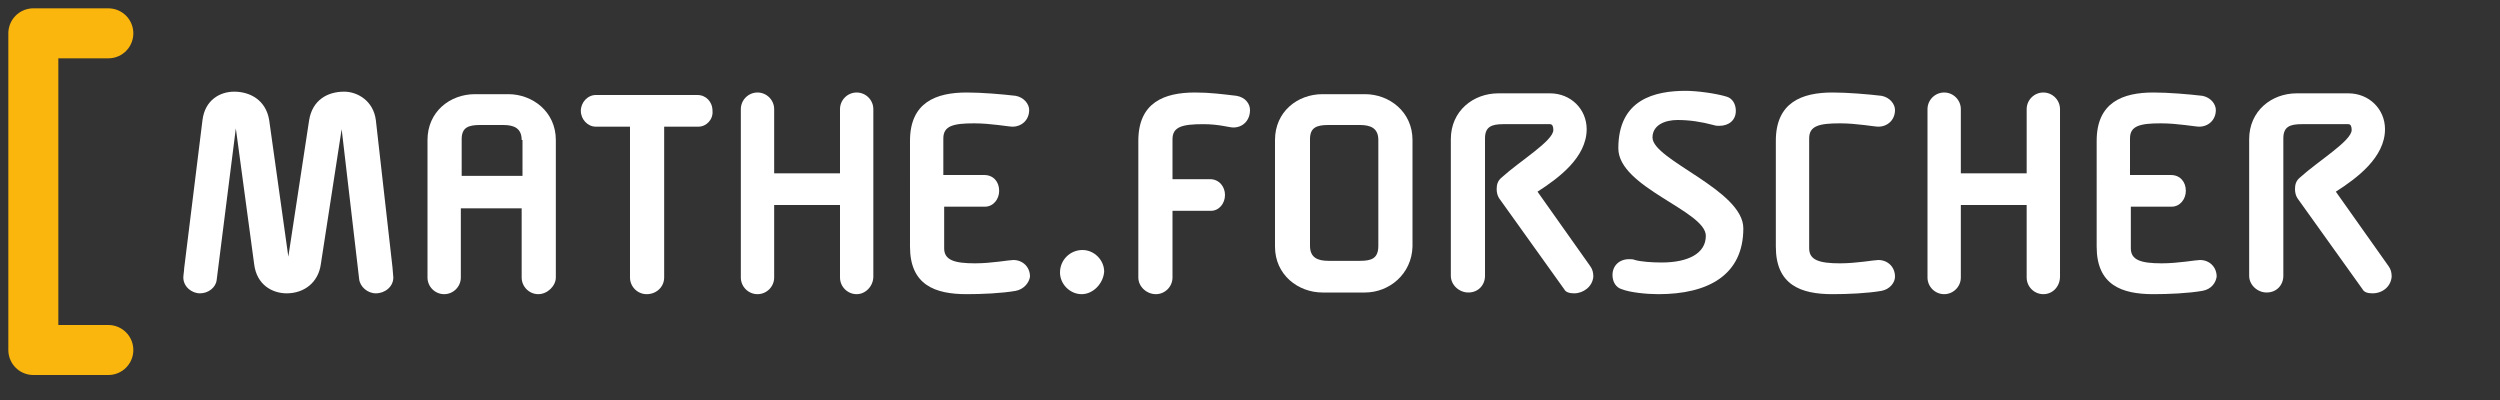 <?xml version="1.0" encoding="utf-8"?>
<!-- Generator: Adobe Illustrator 23.0.1, SVG Export Plug-In . SVG Version: 6.00 Build 0)  -->
<svg version="1.1" id="Ebene_1" xmlns="http://www.w3.org/2000/svg" xmlns:xlink="http://www.w3.org/1999/xlink" x="0px" y="0px"
	 viewBox="0 0 300 48" style="enable-background:new 0 0 300 48;" xml:space="preserve">
<rect x="0" y="0" width="300" height="48" fill="#333333" stroke="none"/>
<style type="text/css">
	.st0{fill:#FFFFFF;}
	.st1{fill:none;stroke:#FAB60D;stroke-width:6;stroke-linecap:round;stroke-linejoin:round;stroke-miterlimit:10;}
</style>
<g>
	<g>
		<path class="st0" d="M47.1,32.1c0,0.2,0.1,1,0.1,1.2c0,1.1-1,1.9-2.1,1.9c-1,0-1.9-0.8-2-1.7l-2.1-18l-2.5,16.2
			c-0.3,2.2-2,3.5-4.1,3.5c-1.7,0-3.6-1-3.9-3.5l-2.2-16.3L26,33.6c-0.1,0.9-1,1.6-2,1.6c-1,0-2-0.8-2-1.9c0-0.3,0.1-0.8,0.1-1.1
			l2.2-17.8c0.3-2.4,2.1-3.4,3.8-3.4c1.9,0,3.8,1,4.2,3.4l2.3,16.4l2.5-16.4c0.4-2.4,2.2-3.4,4.2-3.4c1.6,0,3.5,1.1,3.8,3.4
			L47.1,32.1z"/>
		<path class="st0" d="M64.6,35.3c-1.1,0-2-0.9-2-2v-8.3h-7.3v8.3c0,1.1-0.9,2-2,2c-1.1,0-2-0.9-2-2V16.8c0-3.4,2.7-5.5,5.7-5.5H61
			c2.9,0,5.7,2.1,5.7,5.5v16.5C66.7,34.3,65.7,35.3,64.6,35.3z M62.6,16.8c0-1.4-0.9-1.8-2.2-1.8h-2.8c-1.4,0-2.2,0.3-2.2,1.7v4.4
			h7.3V16.8z"/>
		<path class="st0" d="M83.8,15.2h-4.1v18.1c0,1.1-0.9,2-2.1,2c-1.1,0-2-0.9-2-2V15.2h-4.1c-1,0-1.8-0.9-1.8-1.9
			c0-1,0.8-1.9,1.8-1.9h12.2c1,0,1.8,0.8,1.8,1.9C85.6,14.3,84.8,15.2,83.8,15.2z"/>
		<path class="st0" d="M102.8,35.3c-1.1,0-2-0.9-2-2v-8.7h-7.9v8.7c0,1.1-0.9,2-2,2c-1.1,0-2-0.9-2-2V13.1c0-1.1,0.9-2,2-2
			c1.1,0,2,0.9,2,2v7.7h7.9v-7.7c0-1.1,0.9-2,2-2c1.1,0,2,0.9,2,2v20.1C104.8,34.3,103.9,35.3,102.8,35.3z"/>
		<path class="st0" d="M121.9,34.9c-1.7,0.3-4.1,0.4-5.9,0.4c-3.8,0-6.8-1.1-6.8-5.7V16.9c0-4.6,3.1-5.8,6.8-5.8
			c1.8,0,4.2,0.2,5.9,0.4c1,0.2,1.6,1,1.6,1.7c0,1.2-0.9,2-2,2c-0.5,0-2.6-0.4-4.6-0.4c-2.5,0-3.7,0.3-3.7,1.8V21h4.9
			c1.1,0,1.8,0.8,1.8,1.9c0,1-0.7,1.9-1.7,1.9h-4.9v5c0,1.4,1.2,1.8,3.7,1.8c2,0,4.1-0.4,4.6-0.4c1.1,0,2,0.8,2,2
			C123.5,33.9,122.9,34.7,121.9,34.9z"/>
		<path class="st0" d="M129.8,35.3c-1.4,0-2.6-1.2-2.6-2.6c0-1.5,1.2-2.7,2.7-2.7c1.4,0,2.6,1.2,2.6,2.6
			C132.4,34,131.2,35.3,129.8,35.3z"/>
		<path class="st0" d="M148,15.3c-0.5,0-1.7-0.4-3.6-0.4c-2.5,0-3.7,0.3-3.7,1.8v4.8h4.5c1.1,0,1.8,0.9,1.8,1.9c0,1-0.7,1.9-1.7,1.9
			h-4.6v8c0,1.1-0.9,2-2,2c-1.1,0-2.1-0.9-2.1-2V16.9c0-4.6,3.1-5.8,6.8-5.8c1.8,0,3.3,0.2,5,0.4c1.1,0.2,1.6,1,1.6,1.7
			C150,14.5,149.1,15.3,148,15.3z"/>
		<path class="st0" d="M163.8,35.1h-5.1c-2.9,0-5.7-2.1-5.7-5.5V16.8c0-3.4,2.7-5.5,5.7-5.5h5.1c2.9,0,5.7,2.1,5.7,5.5v12.8
			C169.4,32.9,166.7,35.1,163.8,35.1z M165.4,16.8c0-1.4-0.9-1.8-2.2-1.8h-3.8c-1.4,0-2.2,0.3-2.2,1.7v12.8c0,1.4,0.9,1.8,2.2,1.8
			h3.8c1.4,0,2.2-0.3,2.2-1.8V16.8z"/>
		<path class="st0" d="M188.9,35.2c-0.5,0-1-0.1-1.2-0.5l-7.8-10.9c-0.2-0.3-0.3-0.7-0.3-1.1c0-0.5,0.1-1,0.6-1.4
			c2.2-2,6.2-4.4,6.2-5.7c0-0.4-0.1-0.7-0.4-0.7h-5.6c-1.4,0-2.2,0.3-2.2,1.7v16.5c0,1.1-0.8,2-2,2c-1.1,0-2.1-0.9-2.1-2V16.7
			c0-3.4,2.7-5.5,5.7-5.5h6.2c2.5,0,4.4,1.9,4.4,4.3c0,3.4-3.4,5.9-5.9,7.5l6.3,8.9c0.3,0.4,0.4,0.8,0.4,1.3
			C191.1,34.4,190,35.2,188.9,35.2z"/>
		<path class="st0" d="M199,35.3c-1.4,0-3.4-0.2-4.4-0.6c-0.7-0.2-1.1-0.9-1.1-1.7c0-1.1,0.8-1.9,2-1.9c0.2,0,0.5,0,0.7,0.1
			c0.7,0.2,2,0.3,3.2,0.3c3.2,0,5.3-1.1,5.3-3.2c0-3-10.5-5.8-10.5-10.5c0-5.9,4.4-6.9,8.1-6.9c1.3,0,3.6,0.3,4.9,0.7
			c0.7,0.2,1.1,0.9,1.1,1.7c0,1.1-0.8,1.8-2,1.8c-0.2,0-0.4,0-0.7-0.1c-1.5-0.4-2.9-0.6-4.3-0.6c-1.5,0-3,0.6-3,2.1
			c0,2.7,10.9,6.3,10.9,10.9C209.2,33,205,35.3,199,35.3z"/>
		<path class="st0" d="M225.8,34.9c-1.7,0.3-4.1,0.4-5.9,0.4c-3.8,0-6.8-1.1-6.8-5.7V16.9c0-4.6,3.1-5.8,6.8-5.8
			c1.8,0,4.2,0.2,5.9,0.4c1,0.2,1.6,1,1.6,1.7c0,1.2-0.9,2-2,2c-0.5,0-2.6-0.4-4.6-0.4c-2.5,0-3.7,0.3-3.7,1.8v13.2
			c0,1.4,1.2,1.8,3.7,1.8c2,0,4.1-0.4,4.6-0.4c1.1,0,2,0.8,2,2C227.4,33.9,226.8,34.7,225.8,34.9z"/>
		<path class="st0" d="M245.2,35.3c-1.1,0-2-0.9-2-2v-8.7h-7.9v8.7c0,1.1-0.9,2-2,2c-1.1,0-2-0.9-2-2V13.1c0-1.1,0.9-2,2-2
			c1.1,0,2,0.9,2,2v7.7h7.9v-7.7c0-1.1,0.9-2,2-2c1.1,0,2,0.9,2,2v20.1C247.2,34.3,246.4,35.3,245.2,35.3z"/>
		<path class="st0" d="M264.3,34.9c-1.7,0.3-4.1,0.4-5.9,0.4c-3.8,0-6.8-1.1-6.8-5.7V16.9c0-4.6,3.1-5.8,6.8-5.8
			c1.8,0,4.2,0.2,5.9,0.4c1,0.2,1.6,1,1.6,1.7c0,1.2-0.9,2-2,2c-0.5,0-2.6-0.4-4.6-0.4c-2.5,0-3.7,0.3-3.7,1.8V21h4.9
			c1.1,0,1.8,0.8,1.8,1.9c0,1-0.7,1.9-1.7,1.9h-4.9v5c0,1.4,1.2,1.8,3.7,1.8c2,0,4.1-0.4,4.6-0.4c1.1,0,2,0.8,2,2
			C265.9,33.9,265.4,34.7,264.3,34.9z"/>
		<path class="st0" d="M284.7,35.2c-0.5,0-1-0.1-1.2-0.5l-7.8-10.9c-0.2-0.3-0.3-0.7-0.3-1.1c0-0.5,0.1-1,0.6-1.4
			c2.2-2,6.2-4.4,6.2-5.7c0-0.4-0.1-0.7-0.4-0.7h-5.6c-1.4,0-2.2,0.3-2.2,1.7v16.5c0,1.1-0.8,2-2,2c-1.1,0-2.1-0.9-2.1-2V16.7
			c0-3.4,2.7-5.5,5.7-5.5h6.2c2.5,0,4.4,1.9,4.4,4.3c0,3.4-3.4,5.9-5.9,7.5l6.3,8.9c0.3,0.4,0.4,0.8,0.4,1.3
			C286.9,34.4,285.9,35.2,284.7,35.2z"/>
	</g>
	<polyline class="st1" points="13,4 4,4 4,42 13,42 	"/>
</g>
</svg>
